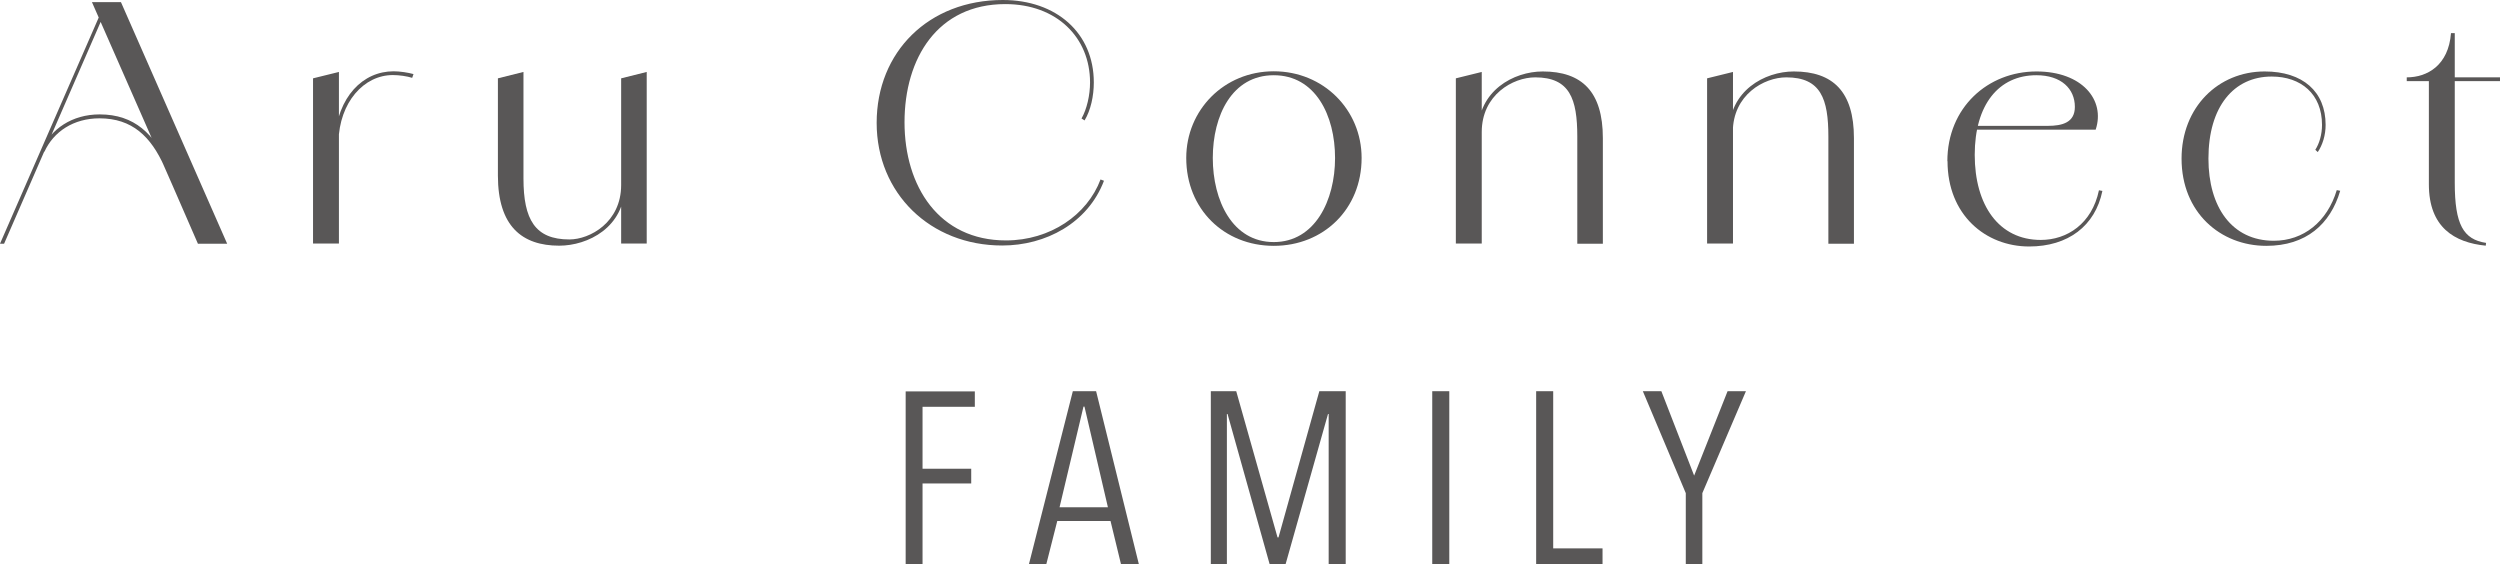 <?xml version="1.0" encoding="UTF-8"?> <svg xmlns="http://www.w3.org/2000/svg" id="_レイヤー_1" data-name="レイヤー_1" version="1.1" viewBox="0 0 152.54 34.43"><defs><style> .st0 { fill: #595757; } </style></defs><g><path class="st0" d="M6.11.87l.17.15L.25,14.87h-.25L6.11.87ZM2.53,9.18c.56-1.31,1.87-2.2,3.55-2.2,2.14,0,3.34,1.22,4.17,3.09l2.06,4.73-.23.08-2.06-4.73c-.81-1.81-1.95-2.93-3.95-2.93-1.58,0-2.8.81-3.36,2.04l-.17-.08ZM5.61.13h1.77l6.48,14.74h-1.77L5.61.13Z"></path><path class="st0" d="M19.1,4.78l1.58-.39v10.47h-1.58V4.78ZM20.41,8.56c.19-2.68,1.74-4.21,3.61-4.21.39,0,.89.08,1.21.17l-.08.23c-.31-.1-.79-.17-1.18-.17-1.77,0-3.26,1.66-3.32,4.07l-.25-.1Z"></path><path class="st0" d="M30.38,10.72v-5.94l1.56-.39v6.5c0,2.51.71,3.72,2.8,3.72,1.25,0,3.16-1.04,3.16-3.32l.23-.02c0,2.62-2.28,3.72-4.01,3.72-2.26,0-3.74-1.18-3.74-4.28ZM37.9,4.78l1.56-.39v10.47h-1.56V4.78Z"></path><path class="st0" d="M53.49,7.5c0-4.34,3.18-7.5,7.7-7.5,3.26,0,5.55,2.01,5.55,5.03h-.23c0-2.74-2.03-4.78-5.17-4.78-4.13,0-6.15,3.3-6.15,7.21s2.1,7.21,6.19,7.21c2.7,0,4.96-1.56,5.77-3.72l.21.08c-.98,2.58-3.55,3.95-6.21,3.95-4.38,0-7.66-3.18-7.66-7.48ZM66.18,7.35l-.19-.12c.33-.58.52-1.43.52-2.2h.23c0,.83-.19,1.7-.56,2.31Z"></path><path class="st0" d="M72.38,9.64c0-2.93,2.31-5.29,5.34-5.29s5.36,2.35,5.36,5.29c0,3.12-2.33,5.36-5.36,5.36s-5.34-2.24-5.34-5.36ZM81.46,9.64c0-2.6-1.2-5.05-3.74-5.05s-3.72,2.45-3.72,5.05,1.2,5.13,3.72,5.13,3.74-2.55,3.74-5.13Z"></path><path class="st0" d="M88.83,4.78l1.58-.39v10.47h-1.58V4.78ZM96.24,8.33c0-2.3-.46-3.61-2.57-3.61-1.35,0-3.26,1.06-3.26,3.34l-.23.02c0-2.55,2.18-3.72,3.95-3.72,2.39,0,3.67,1.23,3.67,4.07v6.44h-1.56v-6.54Z"></path><path class="st0" d="M104.16,4.78l1.58-.39v10.47h-1.58V4.78ZM111.56,8.33c0-2.3-.46-3.61-2.57-3.61-1.35,0-3.26,1.06-3.26,3.34l-.23.02c0-2.55,2.18-3.72,3.95-3.72,2.39,0,3.67,1.23,3.67,4.07v6.44h-1.56v-6.54Z"></path><path class="st0" d="M118.82,9.84c0-3.28,2.47-5.48,5.44-5.48,2.78,0,4.21,1.74,3.61,3.55h-7.81v-.23h4.88c.91,0,1.66-.21,1.66-1.16,0-1.1-.83-1.93-2.35-1.93-2.29,0-3.76,1.79-3.76,4.86s1.47,5.19,4.03,5.19c1.6,0,3.12-.98,3.55-3.03l.21.04c-.44,2.14-2.1,3.39-4.47,3.39-2.66,0-4.98-1.93-4.98-5.21Z"></path><path class="st0" d="M133.11,9.68c0-3.14,2.24-5.32,5.07-5.32,2.33,0,3.72,1.23,3.72,3.26,0,.64-.19,1.23-.48,1.66l-.15-.14c.25-.39.41-.94.41-1.52,0-1.89-1.29-2.95-3.07-2.95-2.31,0-3.86,1.83-3.86,5.01,0,2.95,1.43,5.01,3.99,5.01,1.81,0,3.26-1.16,3.84-3.09l.21.04c-.6,2.04-2.08,3.36-4.51,3.36-2.8,0-5.17-2.04-5.17-5.32Z"></path><path class="st0" d="M148.2,11.26v-6.31h-1.35v-.23c1.25,0,2.55-.73,2.7-2.7h.23v2.7h2.76v.23h-2.76v6.21c0,2.53.52,3.45,1.91,3.66l-.02.17c-1.91-.19-3.47-1.12-3.47-3.74Z"></path></g><g><path class="st0" d="M56.29,24.81v3.79h2.97v.9h-2.97v4.94h-1.03v-10.56h4.22v.94h-3.19Z"></path><path class="st0" d="M68.4,34.43l-.64-2.64h-3.25l-.67,2.64h-1.06l2.68-10.56h1.42l2.61,10.56h-1.09ZM66.17,24.81h-.06l-1.46,6.14h2.95l-1.43-6.14Z"></path><path class="st0" d="M81.07,34.43v-9.17h-.04l-2.59,9.17h-.97l-2.57-9.17h-.04v9.17h-.98v-10.56h1.55l2.52,8.92h.06l2.49-8.92h1.61v10.56h-1.03Z"></path><path class="st0" d="M87.39,34.43v-10.56h1.04v10.56h-1.04Z"></path><path class="st0" d="M93.73,34.43v-10.56h1.04v9.59h3.01v.97h-4.06Z"></path><path class="st0" d="M103.87,30.09v4.34h-1.01v-4.34l-2.62-6.22h1.13l2,5.15,2.04-5.15h1.12l-2.66,6.22Z"></path></g></svg> 